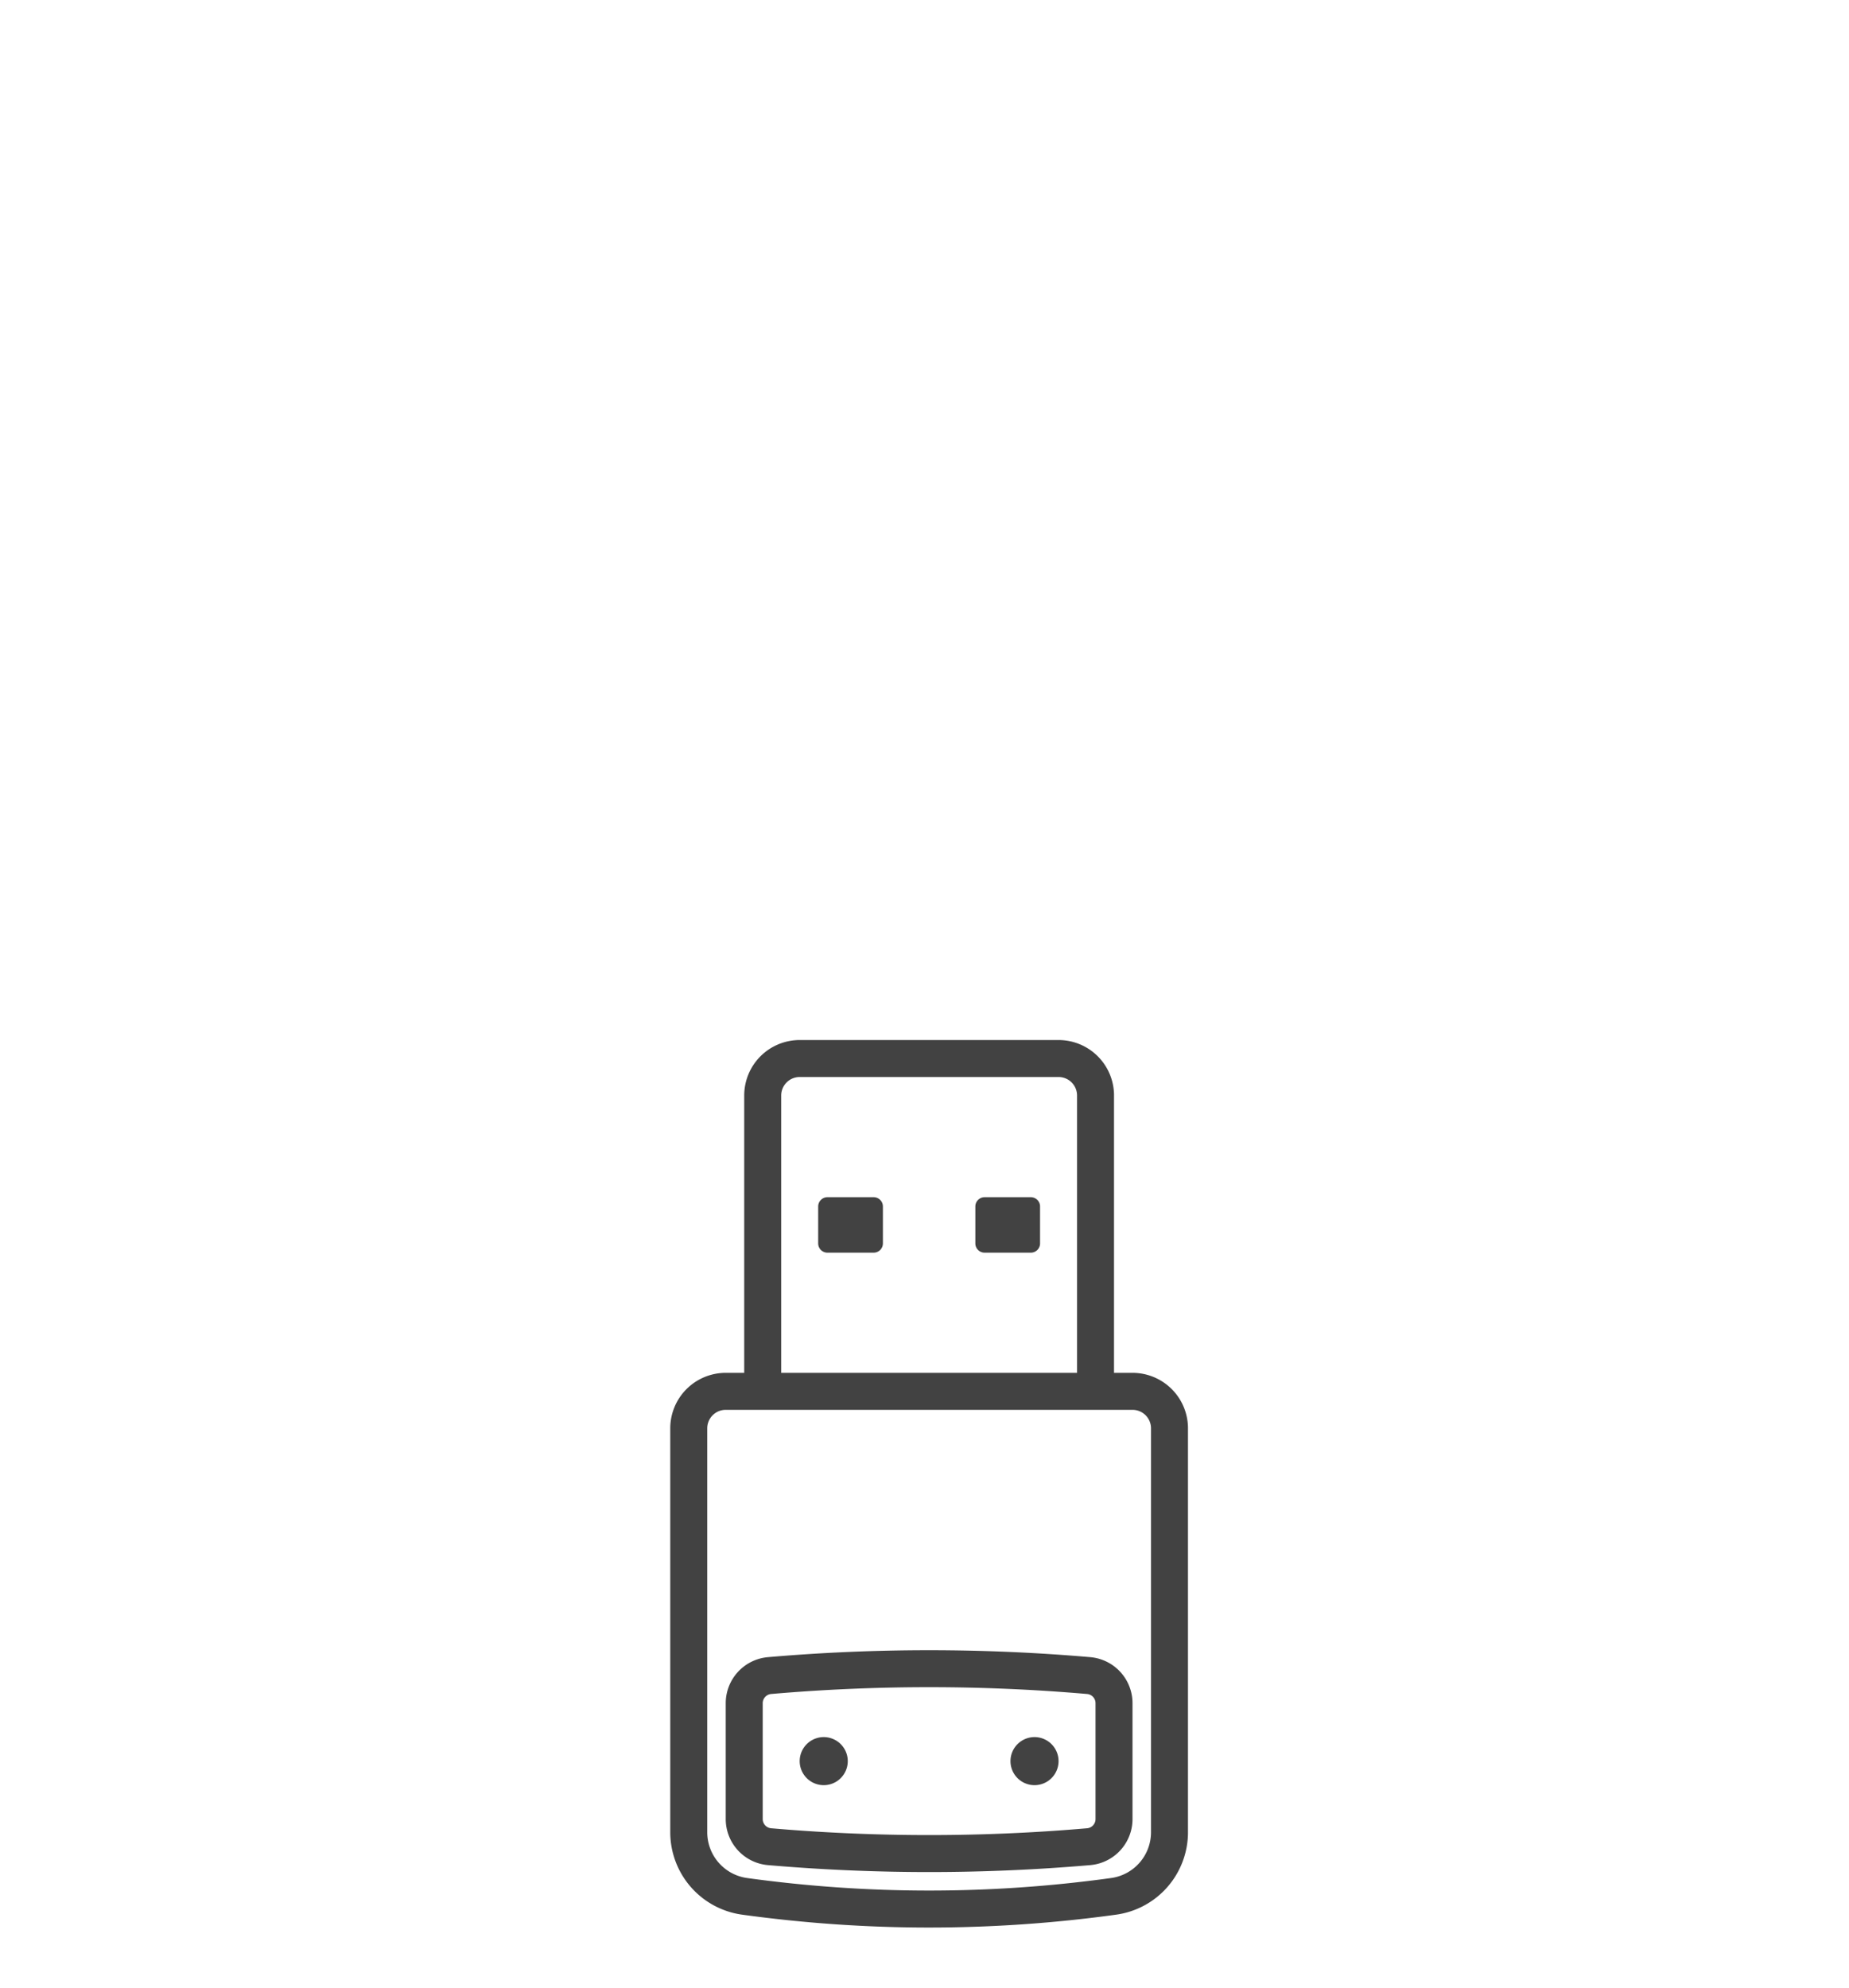 <svg width="80" height="86" viewBox="0 0 80 86" xmlns="http://www.w3.org/2000/svg"><path d="M32.2 59.4v-12a2.4 2.4 0 012.4-2.4h11.2a2.4 2.4 0 012.4 2.4v12h.8a2.4 2.4 0 012.4 2.4v17.476a3.6 3.6 0 01-3.109 3.567 59.224 59.224 0 01-8.091.557c-2.697 0-5.394-.186-8.091-.557A3.6 3.6 0 0129 79.276V61.8a2.4 2.4 0 012.4-2.4h.8zm14.4 0v-12a.8.8 0 00-.8-.8H34.6a.8.8 0 00-.8.8v12h12.8zm-9.92 16.8a1.04 1.04 0 11-2.08 0 1.04 1.04 0 012.08 0zm9.12 0a1.04 1.04 0 11-2.08 0 1.04 1.04 0 012.08 0zM31.4 61a.8.8 0 00-.8.8v17.476a2 2 0 001.727 1.982c2.625.361 5.249.542 7.873.542 2.624 0 5.248-.18 7.873-.542a2 2 0 001.727-1.982V61.8a.8.8 0 00-.8-.8H31.4zm0 12.693a2 2 0 011.828-1.992 81.06 81.06 0 0113.944 0A2 2 0 0149 73.693v5.014a2 2 0 01-1.828 1.992 81.06 81.06 0 01-13.944 0 2 2 0 01-1.828-1.992v-5.014zm1.6 0v5.014a.4.4 0 00.366.398 79.46 79.46 0 0013.668 0 .4.4 0 00.366-.398v-5.014a.4.4 0 00-.366-.398 79.46 79.46 0 00-13.668 0 .4.4 0 00-.366.398zM35.8 51.8h2c.22 0 .4.18.4.4v1.6a.4.4 0 01-.4.4h-2a.4.4 0 01-.4-.4v-1.6c0-.22.18-.4.4-.4zm6.8 0h2c.22 0 .4.18.4.4v1.6a.4.4 0 01-.4.4h-2a.4.4 0 01-.4-.4v-1.6c0-.22.18-.4.4-.4z" fill="#424242" fill-rule="evenodd"/></svg>
